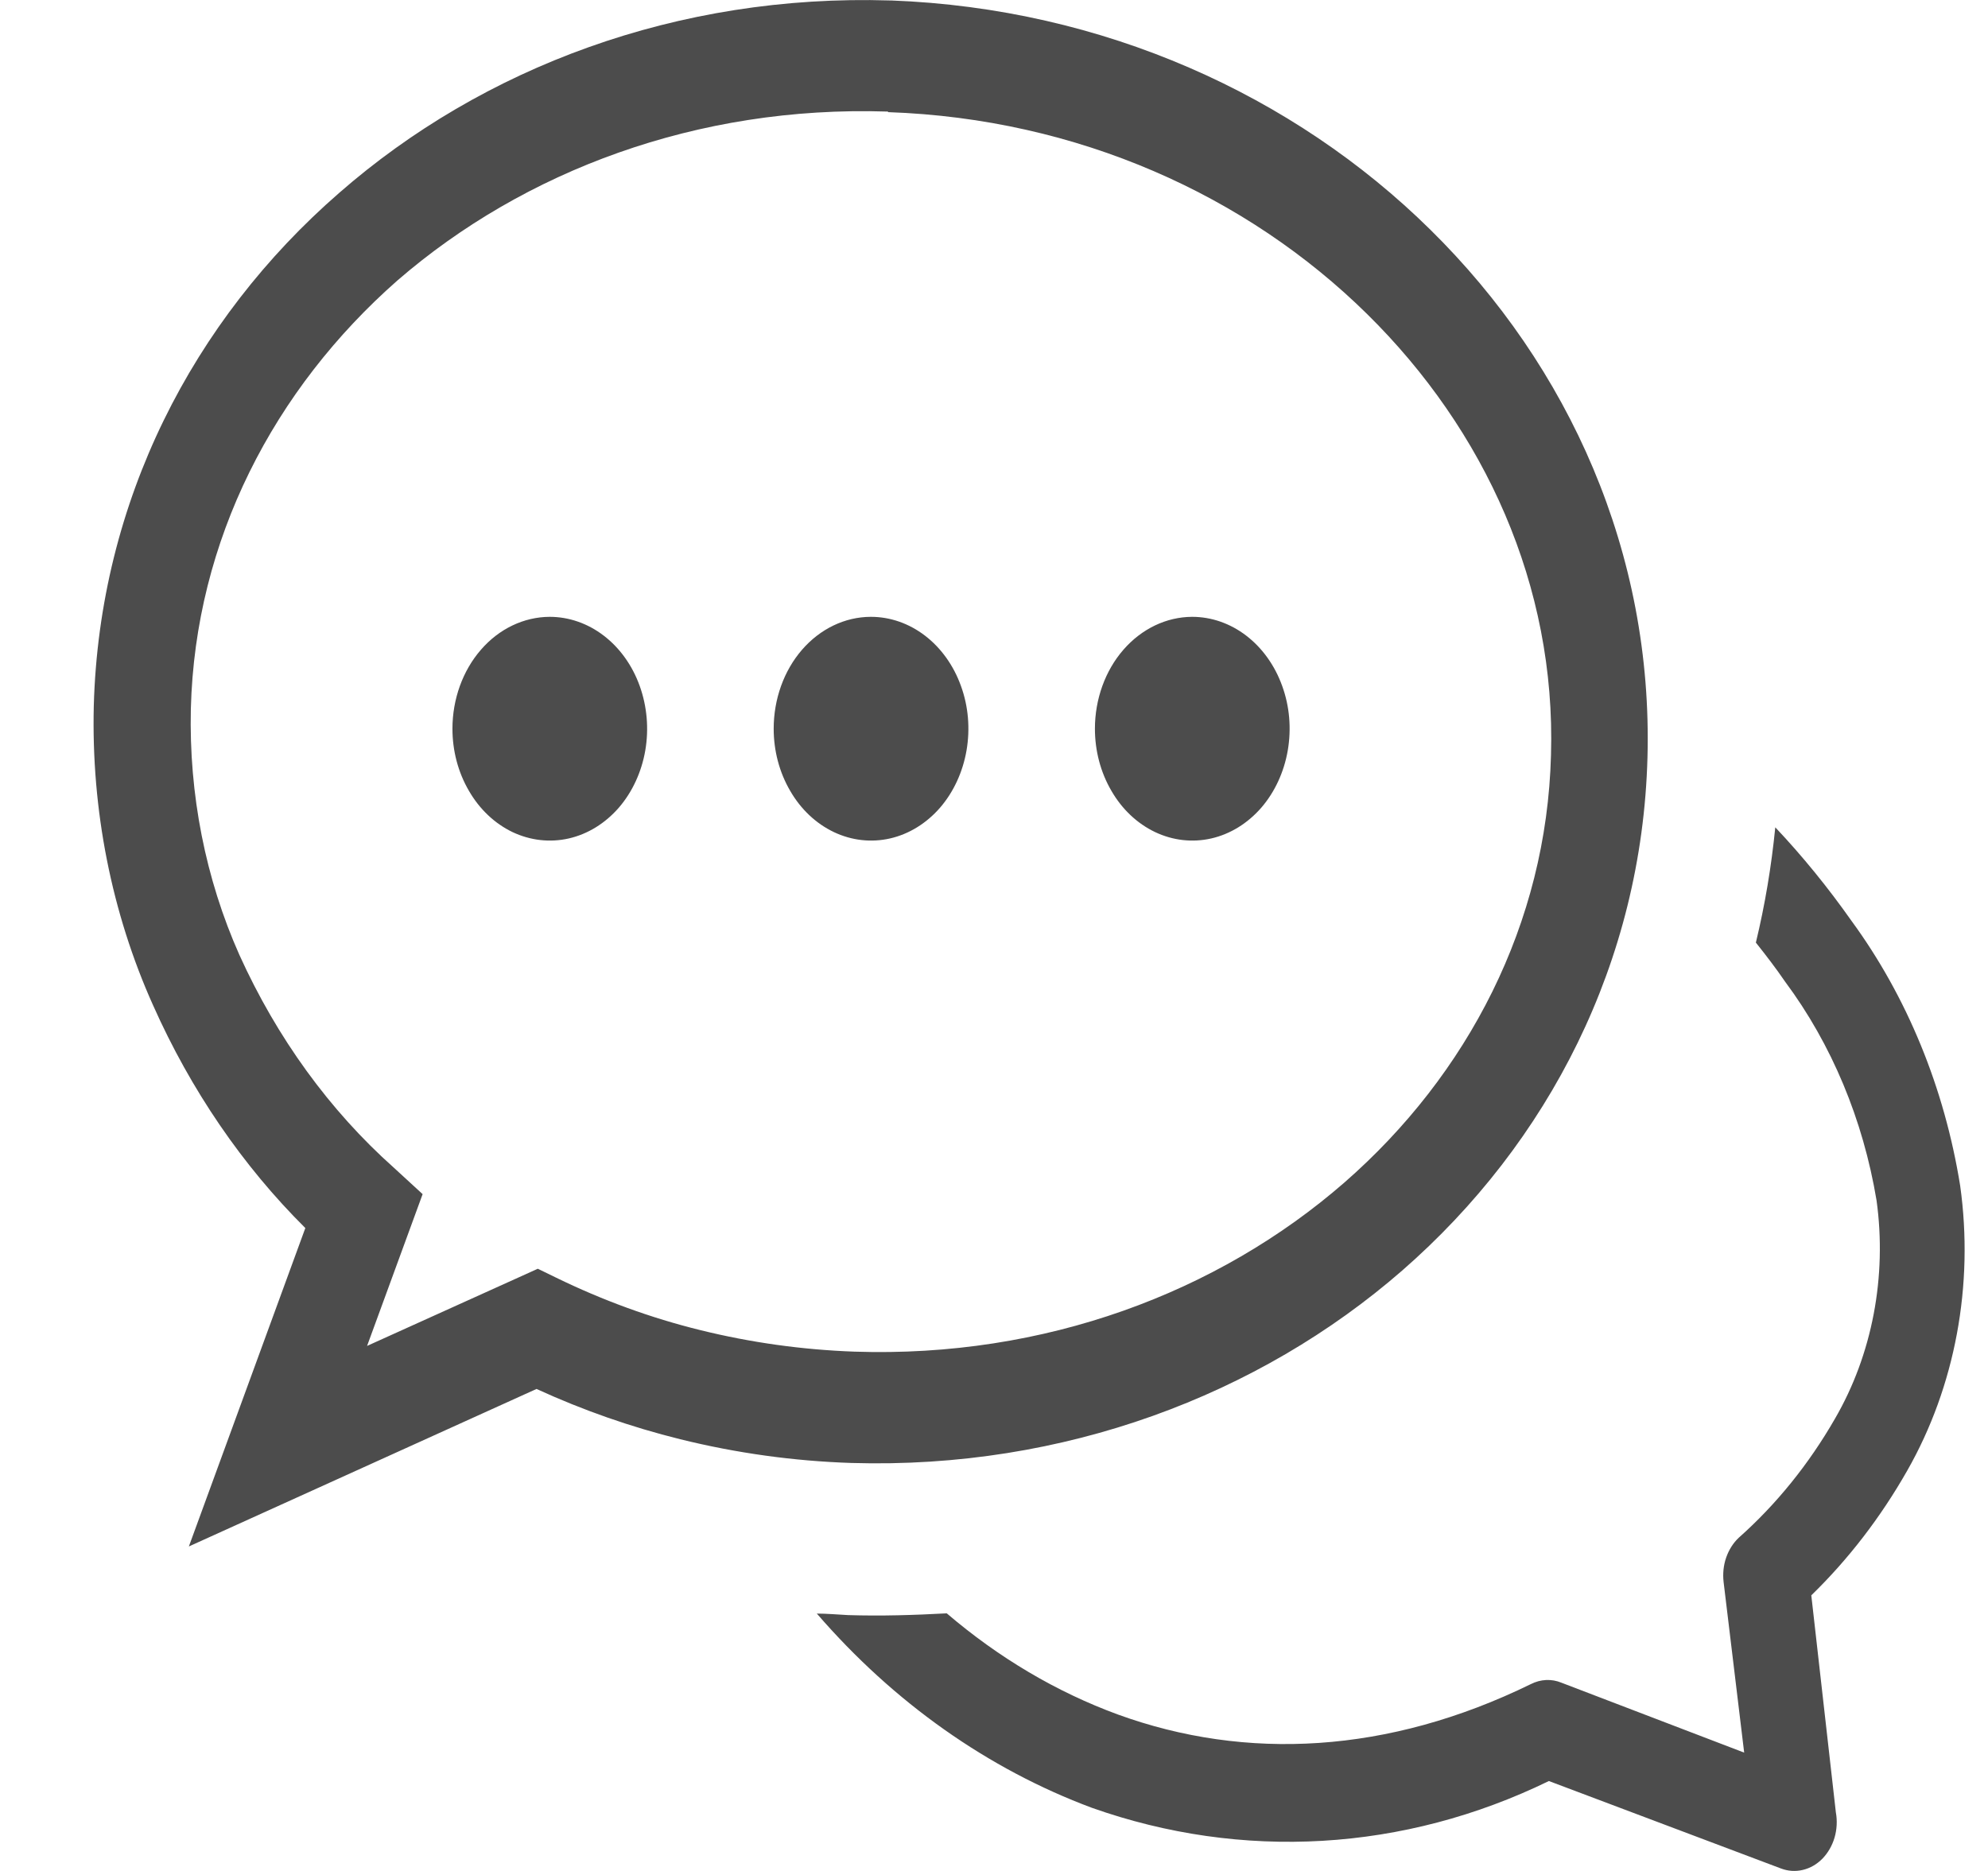 <svg width="17" height="16" viewBox="0 0 17 16" fill="none" xmlns="http://www.w3.org/2000/svg">
<path d="M8.096 13.797C8.539 14.176 9.033 14.469 9.559 14.662C10.654 15.06 11.871 14.999 13.091 14.402C13.174 14.36 13.267 14.355 13.352 14.39L14.915 14.988L14.739 13.529C14.731 13.458 14.738 13.386 14.761 13.32C14.784 13.254 14.821 13.195 14.869 13.15C15.19 12.865 15.468 12.521 15.691 12.133C16.01 11.584 16.137 10.917 16.047 10.266C15.932 9.575 15.663 8.93 15.265 8.395C15.187 8.281 15.102 8.17 15.015 8.061C15.093 7.738 15.148 7.408 15.181 7.075C15.414 7.322 15.632 7.59 15.832 7.874C16.308 8.524 16.628 9.305 16.762 10.14C16.881 10.989 16.719 11.858 16.309 12.577C16.082 12.976 15.806 13.335 15.489 13.643L15.699 15.499C15.712 15.57 15.708 15.645 15.688 15.714C15.668 15.783 15.632 15.845 15.585 15.894C15.537 15.943 15.48 15.976 15.417 15.991C15.355 16.006 15.291 16.002 15.23 15.979L13.245 15.231C12.007 15.834 10.623 15.915 9.337 15.46C8.449 15.129 7.643 14.56 6.985 13.799C7.07 13.799 7.158 13.807 7.253 13.812C7.537 13.821 7.819 13.812 8.095 13.797H8.096ZM10.194 5.275C10.359 5.275 10.52 5.331 10.657 5.436C10.794 5.541 10.901 5.69 10.964 5.865C11.028 6.04 11.044 6.232 11.012 6.418C10.98 6.603 10.901 6.774 10.785 6.908C10.668 7.042 10.52 7.133 10.359 7.17C10.197 7.207 10.03 7.188 9.878 7.116C9.725 7.043 9.595 6.921 9.504 6.763C9.412 6.606 9.363 6.421 9.363 6.232C9.363 5.979 9.451 5.735 9.607 5.556C9.763 5.377 9.974 5.276 10.194 5.275ZM4.7 5.275C4.865 5.275 5.026 5.331 5.163 5.436C5.3 5.541 5.407 5.69 5.47 5.865C5.533 6.04 5.55 6.232 5.518 6.418C5.486 6.603 5.407 6.774 5.291 6.908C5.174 7.042 5.026 7.133 4.865 7.17C4.703 7.207 4.536 7.188 4.383 7.116C4.231 7.043 4.101 6.921 4.01 6.763C3.918 6.606 3.869 6.421 3.869 6.232C3.869 5.979 3.957 5.735 4.113 5.556C4.268 5.377 4.48 5.276 4.7 5.275ZM7.447 5.275C7.612 5.275 7.773 5.331 7.91 5.436C8.047 5.541 8.154 5.69 8.217 5.865C8.281 6.04 8.297 6.232 8.265 6.418C8.233 6.603 8.154 6.774 8.038 6.908C7.921 7.042 7.773 7.133 7.612 7.17C7.45 7.207 7.283 7.188 7.131 7.116C6.978 7.043 6.848 6.921 6.757 6.763C6.665 6.606 6.616 6.421 6.616 6.232C6.616 5.979 6.703 5.736 6.858 5.557C7.014 5.377 7.225 5.276 7.445 5.275H7.447ZM7.614 0.004H7.621C9.436 0.072 11.065 0.815 12.23 1.963C13.422 3.136 14.136 4.734 14.088 6.479C14.041 8.224 13.244 9.772 11.991 10.865C10.765 11.933 9.096 12.565 7.281 12.511C6.788 12.495 6.298 12.427 5.817 12.308C5.397 12.204 4.987 12.061 4.588 11.878L1.615 13.225L2.611 10.502C2.074 9.969 1.632 9.322 1.309 8.597C0.954 7.806 0.78 6.925 0.802 6.036C0.85 4.289 1.647 2.74 2.9 1.65C4.127 0.577 5.795 -0.053 7.612 0.004H7.614ZM7.592 0.954H7.586C5.963 0.902 4.482 1.461 3.399 2.398C2.343 3.327 1.669 4.618 1.632 6.061C1.615 6.792 1.757 7.515 2.047 8.166C2.368 8.875 2.818 9.496 3.368 9.986L3.614 10.212L3.139 11.51L4.599 10.85L4.755 10.926C5.153 11.12 5.566 11.271 5.989 11.375C6.422 11.482 6.863 11.543 7.307 11.559C8.931 11.613 10.413 11.056 11.496 10.113C12.552 9.191 13.226 7.899 13.263 6.456C13.306 5.009 12.697 3.677 11.691 2.686C10.661 1.671 9.216 1.015 7.595 0.959L7.592 0.954Z" fill="black" fill-opacity="0.7"/>
</svg>
